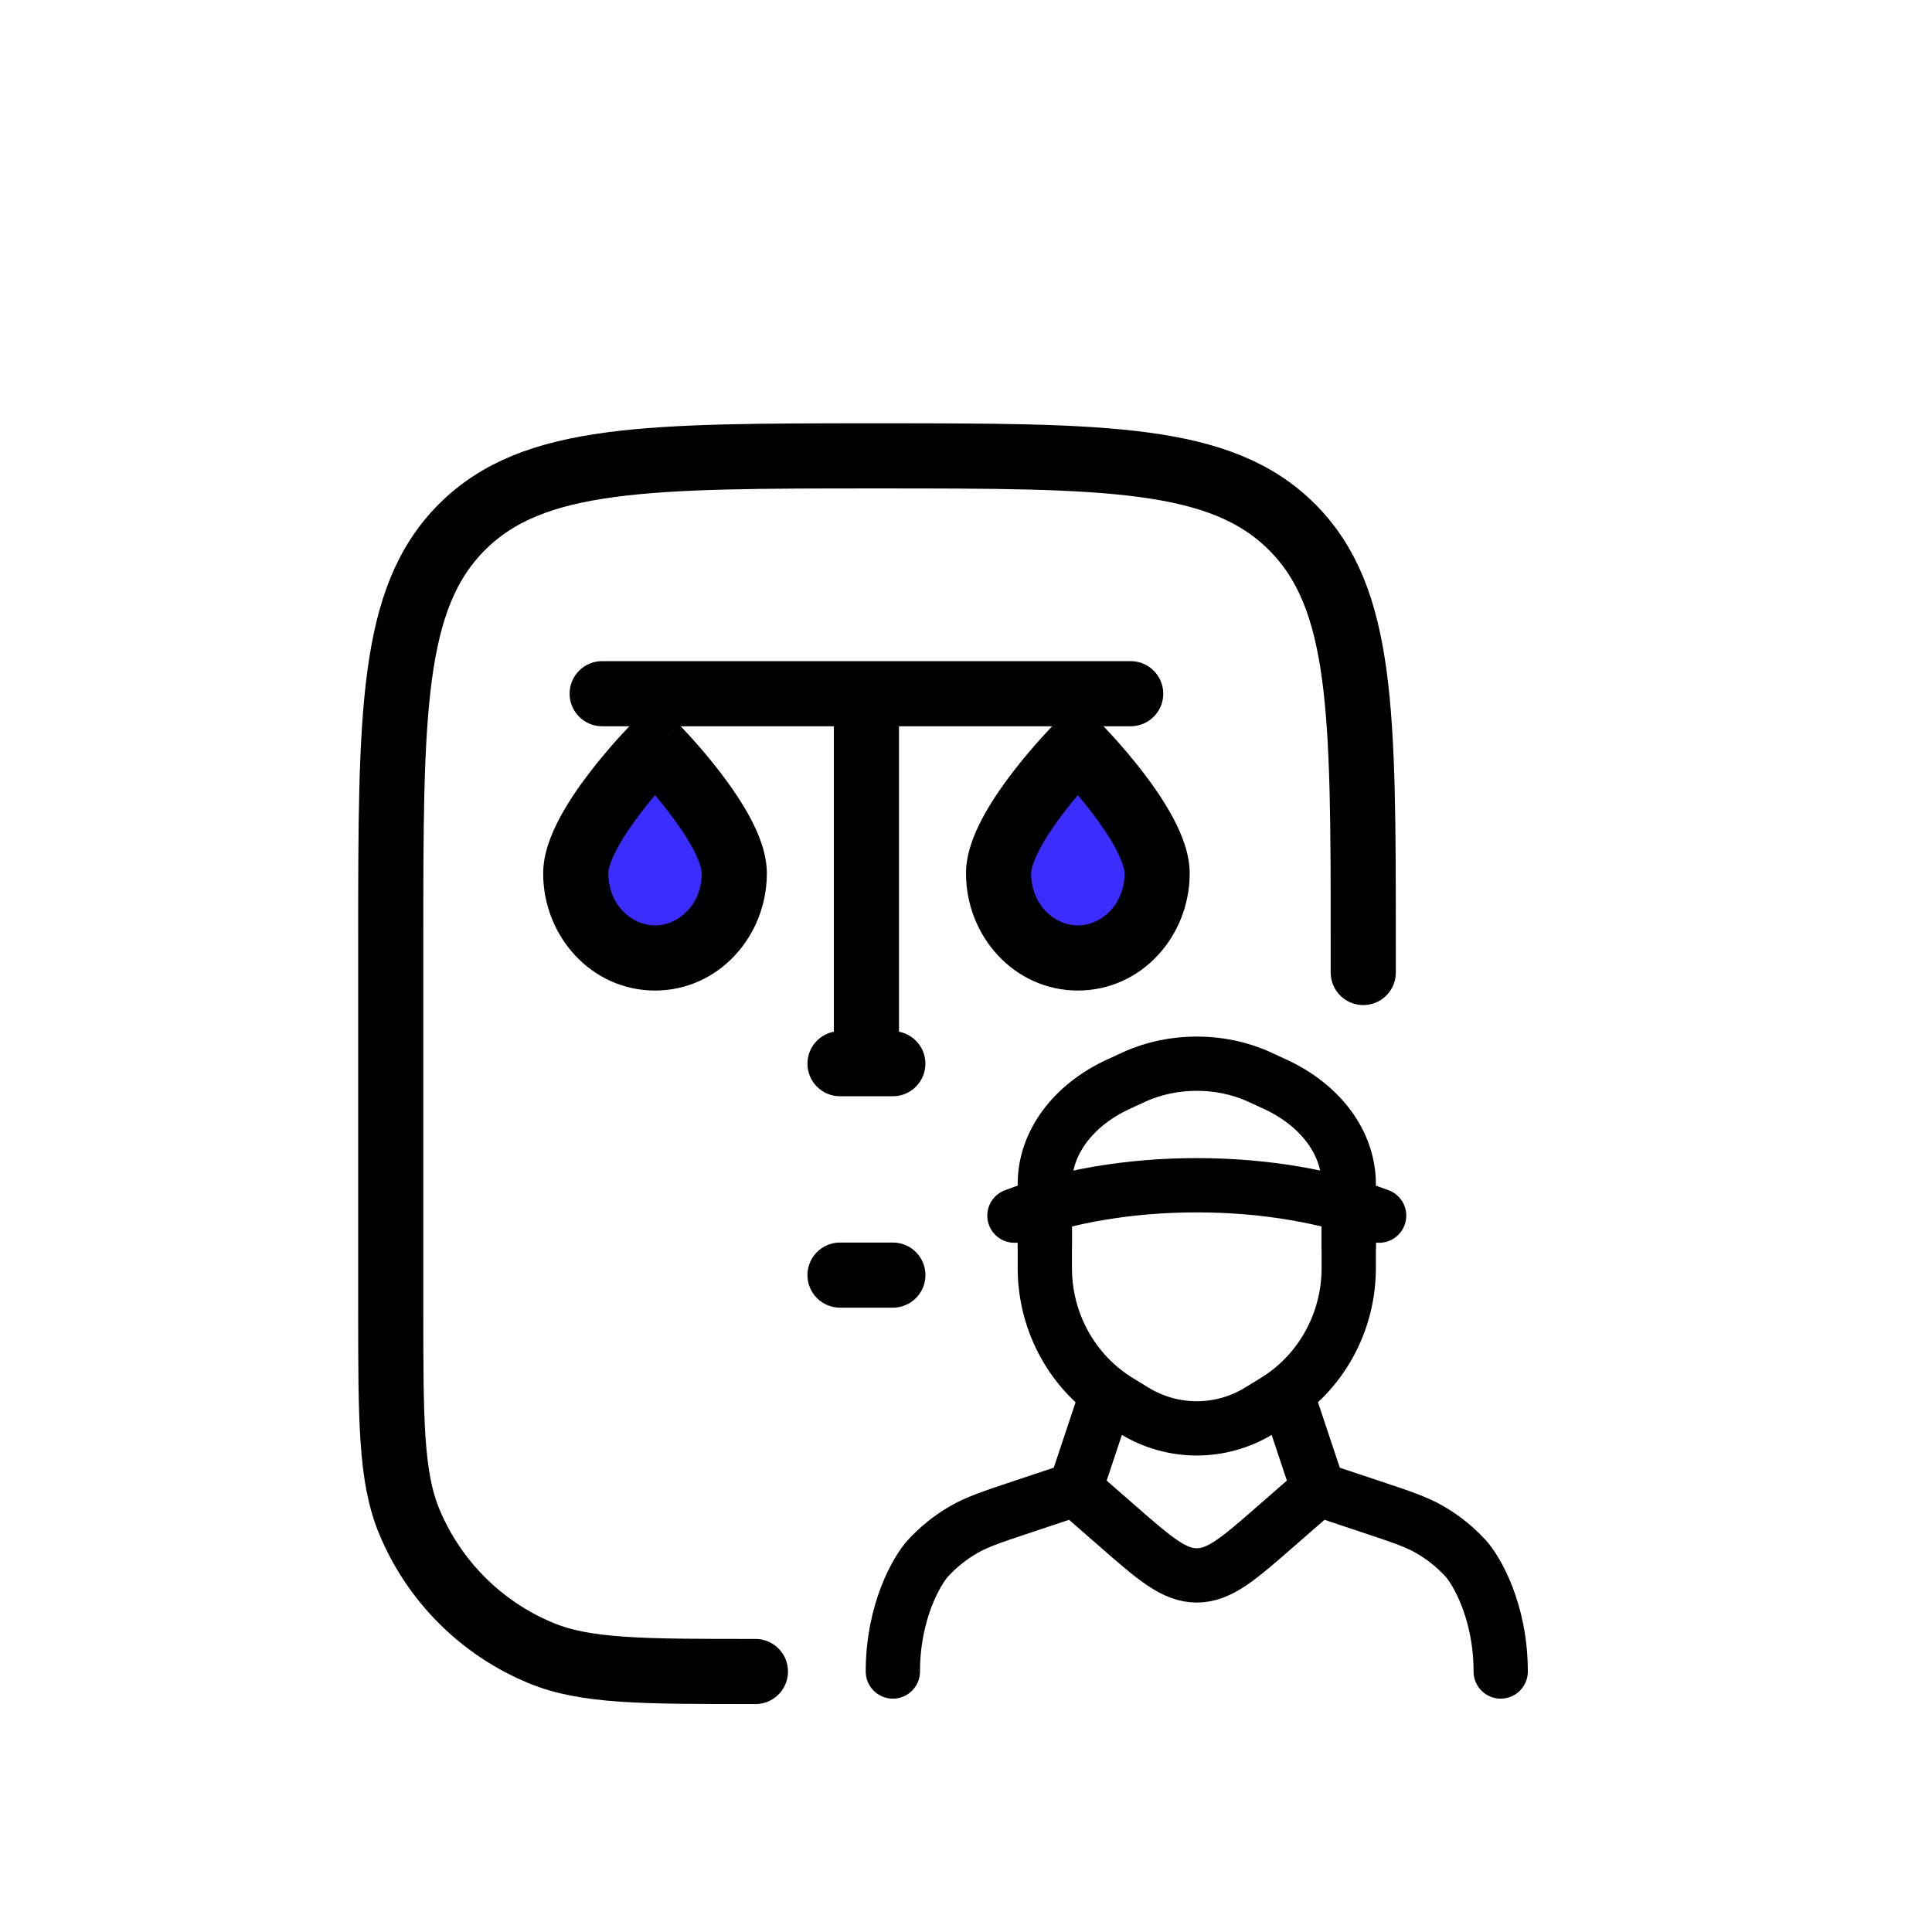 <svg width="89" height="89" viewBox="0 0 89 89" fill="none" xmlns="http://www.w3.org/2000/svg">
<g filter="url(#filter0_d_85_91)">
<path d="M63.531 52C61.191 51.121 58.282 50.6 55.131 50.6C51.979 50.6 49.07 51.121 46.731 52" stroke="black" stroke-width="2.5" stroke-linecap="round"/>
<path d="M48.131 52V54.415C48.131 56.926 49.421 59.252 51.529 60.544L52.249 60.985C54.023 62.072 56.238 62.072 58.012 60.985L58.732 60.544C60.84 59.252 62.131 56.926 62.131 54.415V52" stroke="black" stroke-width="2.5" stroke-linecap="round"/>
<path d="M48.131 53.4V50.538C48.131 48.656 49.421 46.911 51.529 45.942L52.249 45.611C54.023 44.796 56.238 44.796 58.012 45.611L58.732 45.942C60.84 46.911 62.131 48.656 62.131 50.538V53.4" stroke="black" stroke-width="2.5" stroke-linecap="round"/>
<path d="M59.331 60.4L60.731 64.6M60.731 64.6L58.814 66.273C57.059 67.807 56.181 68.573 55.131 68.573C54.08 68.573 53.202 67.806 51.447 66.273L49.531 64.6M60.731 64.6L63.158 65.409C64.556 65.875 65.254 66.108 65.874 66.468C66.482 66.82 67.032 67.262 67.508 67.778C67.994 68.305 69.131 70.2 69.131 73M50.931 60.4L49.531 64.6M49.531 64.6L47.103 65.409C45.706 65.875 45.007 66.108 44.387 66.468C43.78 66.82 43.229 67.262 42.753 67.778C42.267 68.305 41.131 70.2 41.131 73" stroke="black" stroke-width="2.5" stroke-linecap="round" stroke-linejoin="round"/>
<path d="M62.8 40.8V39.4C62.8 28.84 62.8 23.561 59.52 20.28C56.239 17 50.959 17 40.4 17C29.84 17 24.561 17 21.28 20.28C18 23.561 18 28.84 18 39.4V56.2C18 61.419 18 64.028 18.852 66.086C19.989 68.83 22.17 71.011 24.914 72.147C26.972 73 29.581 73 34.8 73" stroke="black" stroke-width="3" stroke-linecap="round" stroke-linejoin="round"/>
<path d="M33.826 36.235C33.826 38.386 32.191 40.13 30.174 40.13C28.157 40.13 26.522 38.386 26.522 36.235C26.522 34.083 30.174 30.391 30.174 30.391C30.174 30.391 33.826 34.083 33.826 36.235Z" fill="#3B2DFF"/>
<path d="M53.304 36.235C53.304 38.386 51.669 40.13 49.652 40.13C47.635 40.13 46 38.386 46 36.235C46 34.083 49.652 30.391 49.652 30.391C49.652 30.391 53.304 34.083 53.304 36.235Z" fill="#3B2DFF"/>
<path d="M30.174 30.391L31.24 29.336C30.959 29.052 30.575 28.891 30.174 28.891C29.773 28.891 29.389 29.052 29.108 29.336L30.174 30.391ZM27.739 26.456C26.911 26.456 26.239 27.128 26.239 27.956C26.239 28.785 26.911 29.456 27.739 29.456V27.956V26.456ZM52.087 29.456C52.915 29.456 53.587 28.785 53.587 27.956C53.587 27.128 52.915 26.456 52.087 26.456V27.956V29.456ZM49.652 30.391L50.719 29.336C50.437 29.052 50.053 28.891 49.652 28.891C49.252 28.891 48.867 29.052 48.586 29.336L49.652 30.391ZM41.413 27.956C41.413 27.128 40.742 26.456 39.913 26.456C39.085 26.456 38.413 27.128 38.413 27.956H39.913H41.413ZM41.13 46.5C41.959 46.5 42.63 45.828 42.63 45C42.63 44.172 41.959 43.5 41.13 43.5V45V46.5ZM38.696 43.5C37.867 43.5 37.196 44.172 37.196 45C37.196 45.828 37.867 46.5 38.696 46.5V45V43.5ZM33.826 36.235H32.326C32.326 37.651 31.273 38.63 30.174 38.63V40.13V41.63C33.109 41.63 35.326 39.122 35.326 36.235H33.826ZM30.174 40.13V38.63C29.075 38.63 28.022 37.651 28.022 36.235H26.522H25.022C25.022 39.122 27.239 41.63 30.174 41.63V40.13ZM26.522 36.235H28.022C28.022 36.067 28.111 35.697 28.419 35.114C28.707 34.568 29.109 33.979 29.539 33.418C29.964 32.863 30.393 32.366 30.717 32.006C30.879 31.827 31.012 31.684 31.105 31.587C31.151 31.539 31.186 31.502 31.209 31.478C31.221 31.466 31.23 31.457 31.235 31.452C31.237 31.449 31.239 31.447 31.24 31.446C31.241 31.446 31.241 31.446 31.241 31.446C31.241 31.446 31.241 31.446 31.241 31.446C31.241 31.446 31.241 31.446 31.241 31.446C31.24 31.446 31.24 31.446 30.174 30.391C29.108 29.336 29.107 29.337 29.107 29.337C29.107 29.337 29.107 29.337 29.107 29.337C29.106 29.337 29.106 29.338 29.106 29.338C29.105 29.339 29.104 29.34 29.102 29.342C29.1 29.344 29.096 29.348 29.092 29.352C29.084 29.361 29.072 29.373 29.056 29.389C29.026 29.42 28.983 29.465 28.929 29.521C28.822 29.634 28.67 29.797 28.489 29.997C28.129 30.397 27.645 30.957 27.157 31.594C26.673 32.225 26.162 32.963 25.766 33.714C25.389 34.429 25.022 35.327 25.022 36.235H26.522ZM30.174 30.391C29.108 31.446 29.107 31.446 29.107 31.446C29.107 31.446 29.107 31.446 29.107 31.446C29.107 31.446 29.107 31.446 29.107 31.446C29.107 31.446 29.107 31.446 29.108 31.446C29.109 31.447 29.11 31.449 29.113 31.452C29.118 31.457 29.127 31.466 29.138 31.478C29.162 31.502 29.197 31.539 29.243 31.587C29.335 31.684 29.469 31.827 29.631 32.006C29.955 32.366 30.384 32.863 30.809 33.418C31.239 33.979 31.641 34.568 31.929 35.114C32.236 35.697 32.326 36.067 32.326 36.235H33.826H35.326C35.326 35.327 34.959 34.429 34.582 33.714C34.185 32.963 33.674 32.225 33.191 31.594C32.703 30.957 32.219 30.397 31.859 29.997C31.678 29.797 31.526 29.634 31.419 29.521C31.365 29.465 31.322 29.42 31.291 29.389C31.276 29.373 31.264 29.361 31.256 29.352C31.251 29.348 31.248 29.344 31.245 29.342C31.244 29.34 31.243 29.339 31.242 29.338C31.242 29.338 31.241 29.337 31.241 29.337C31.241 29.337 31.241 29.337 31.241 29.337C31.241 29.337 31.24 29.336 30.174 30.391ZM27.739 27.956V29.456H52.087V27.956V26.456H27.739V27.956ZM53.304 36.235H51.804C51.804 37.651 50.751 38.63 49.652 38.63V40.13V41.63C52.587 41.63 54.804 39.122 54.804 36.235H53.304ZM49.652 40.13V38.63C48.553 38.63 47.5 37.651 47.5 36.235H46H44.5C44.5 39.122 46.717 41.63 49.652 41.63V40.13ZM46 36.235H47.5C47.5 36.067 47.59 35.697 47.897 35.114C48.185 34.568 48.587 33.979 49.017 33.418C49.442 32.863 49.871 32.366 50.196 32.006C50.357 31.827 50.491 31.684 50.583 31.587C50.629 31.539 50.664 31.502 50.688 31.478C50.699 31.466 50.708 31.457 50.713 31.452C50.716 31.449 50.717 31.447 50.718 31.446C50.719 31.446 50.719 31.446 50.719 31.446C50.719 31.446 50.719 31.446 50.719 31.446C50.719 31.446 50.719 31.446 50.719 31.446C50.719 31.446 50.719 31.446 49.652 30.391C48.586 29.336 48.586 29.337 48.585 29.337C48.585 29.337 48.585 29.337 48.585 29.337C48.585 29.337 48.584 29.338 48.584 29.338C48.583 29.339 48.582 29.34 48.581 29.342C48.578 29.344 48.575 29.348 48.57 29.352C48.562 29.361 48.55 29.373 48.535 29.389C48.504 29.42 48.461 29.465 48.408 29.521C48.3 29.634 48.148 29.797 47.968 29.997C47.607 30.397 47.123 30.957 46.635 31.594C46.152 32.225 45.641 32.963 45.244 33.714C44.867 34.429 44.5 35.327 44.5 36.235H46ZM49.652 30.391C48.586 31.446 48.586 31.446 48.586 31.446C48.586 31.446 48.585 31.446 48.585 31.446C48.585 31.446 48.585 31.446 48.585 31.446C48.585 31.446 48.586 31.446 48.586 31.446C48.587 31.447 48.589 31.449 48.591 31.452C48.597 31.457 48.605 31.466 48.617 31.478C48.64 31.502 48.675 31.539 48.721 31.587C48.813 31.684 48.947 31.827 49.109 32.006C49.433 32.366 49.862 32.863 50.288 33.418C50.717 33.979 51.119 34.568 51.407 35.114C51.715 35.697 51.804 36.067 51.804 36.235H53.304H54.804C54.804 35.327 54.438 34.429 54.06 33.714C53.664 32.963 53.153 32.225 52.669 31.594C52.181 30.957 51.697 30.397 51.337 29.997C51.156 29.797 51.004 29.634 50.897 29.521C50.843 29.465 50.8 29.42 50.77 29.389C50.755 29.373 50.742 29.361 50.734 29.352C50.73 29.348 50.726 29.344 50.724 29.342C50.722 29.34 50.721 29.339 50.72 29.338C50.72 29.338 50.72 29.337 50.719 29.337C50.719 29.337 50.719 29.337 50.719 29.337C50.719 29.337 50.719 29.336 49.652 30.391ZM39.913 27.956H38.413V45H39.913H41.413V27.956H39.913ZM39.913 45V46.5H41.13V45V43.5H39.913V45ZM39.913 45V43.5H38.696V45V46.5H39.913V45Z" fill="black"/>
<path d="M38.696 54.739H41.131" stroke="black" stroke-width="3" stroke-linecap="round"/>
</g>
<defs>
<filter id="filter0_d_85_91" x="12.5" y="15.5" width="61.881" height="67" filterUnits="userSpaceOnUse" color-interpolation-filters="sRGB">
<feFlood flood-opacity="0" result="BackgroundImageFix"/>
<feColorMatrix in="SourceAlpha" type="matrix" values="0 0 0 0 0 0 0 0 0 0 0 0 0 0 0 0 0 0 127 0" result="hardAlpha"/>
<feOffset dy="4"/>
<feGaussianBlur stdDeviation="2"/>
<feComposite in2="hardAlpha" operator="out"/>
<feColorMatrix type="matrix" values="0 0 0 0 0 0 0 0 0 0 0 0 0 0 0 0 0 0 0.25 0"/>
<feBlend mode="normal" in2="BackgroundImageFix" result="effect1_dropShadow_85_91"/>
<feBlend mode="normal" in="SourceGraphic" in2="effect1_dropShadow_85_91" result="shape"/>
</filter>
</defs>
</svg>

